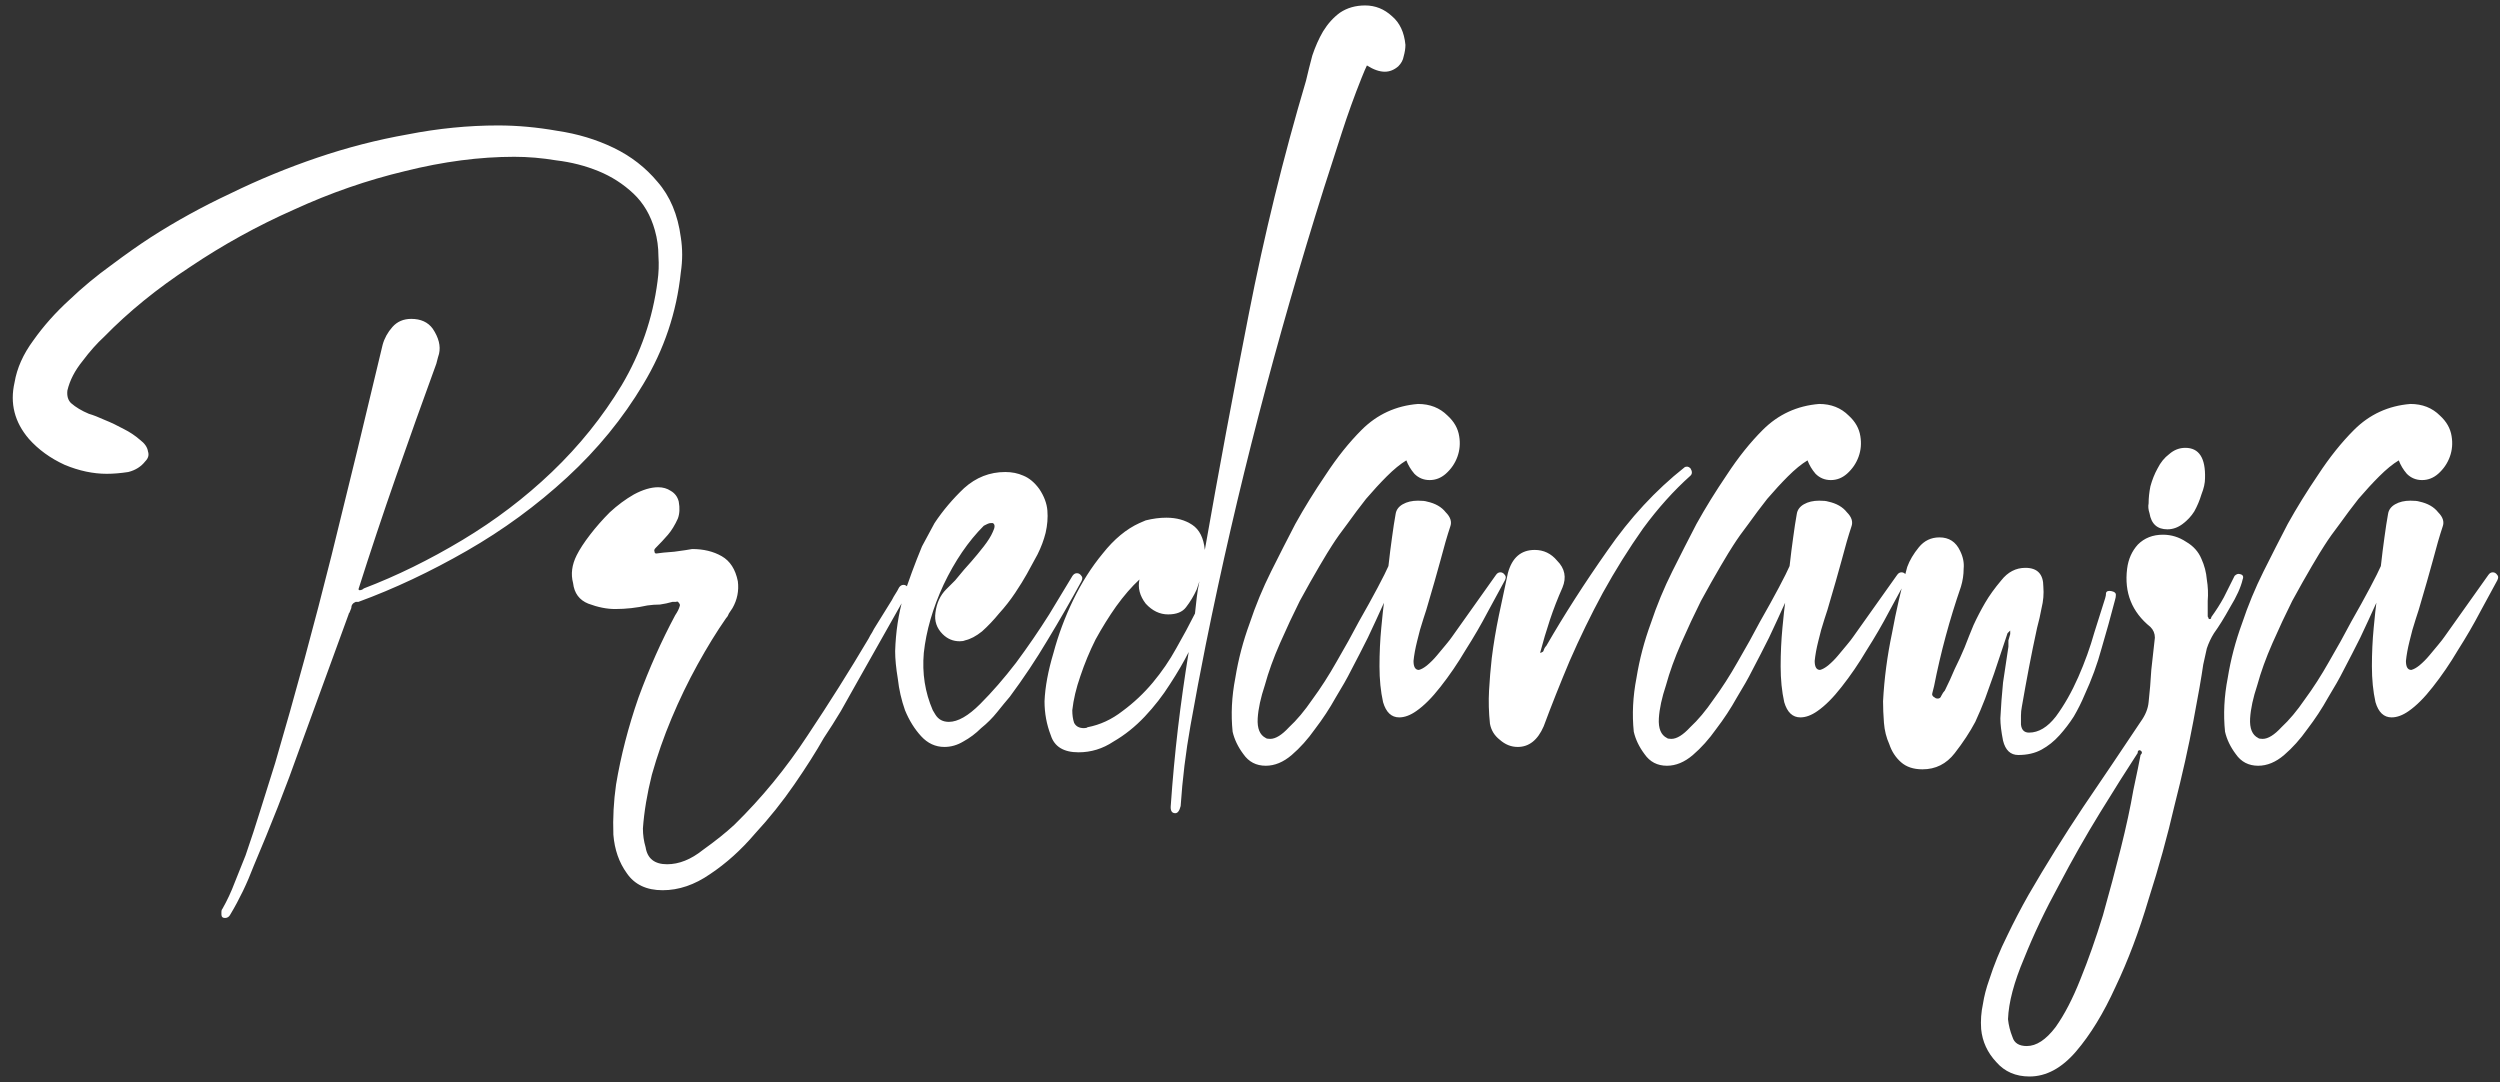 <svg width="268" height="116" viewBox="0 0 268 116" fill="none" xmlns="http://www.w3.org/2000/svg"><rect x="0" y="0" width="268" height="116" fill="#333333" stroke="none"/><path d="M23.736 97.736C23.736 97.608 23.768 97.512 23.832 97.448C24.344 96.552 24.792 95.592 25.176 94.568C25.56 93.608 25.944 92.648 26.328 91.688C26.904 90.024 27.448 88.36 27.96 86.696C28.472 85.096 28.984 83.464 29.496 81.8C31.672 74.376 33.688 66.952 35.544 59.528C37.4 52.04 39.224 44.52 41.016 36.968C41.208 36.264 41.56 35.624 42.072 35.048C42.584 34.472 43.256 34.184 44.088 34.184C45.112 34.184 45.88 34.536 46.392 35.24C47.032 36.2 47.256 37.096 47.064 37.928C47 38.12 46.904 38.472 46.776 38.984C45.304 43.016 43.864 47.048 42.456 51.08C41.048 55.112 39.704 59.144 38.424 63.176L38.52 63.272C38.712 63.272 38.872 63.208 39 63.08C42.52 61.736 46.04 60.008 49.56 57.896C53.08 55.784 56.28 53.352 59.16 50.6C62.104 47.784 64.6 44.68 66.648 41.288C68.696 37.832 69.976 34.12 70.488 30.152C70.616 29.256 70.648 28.36 70.584 27.464C70.584 26.504 70.456 25.576 70.2 24.68C69.752 23.08 68.984 21.768 67.896 20.744C66.808 19.72 65.56 18.92 64.152 18.344C62.744 17.768 61.24 17.384 59.64 17.192C58.104 16.936 56.6 16.808 55.128 16.808C51.416 16.808 47.512 17.32 43.416 18.344C39.384 19.304 35.416 20.68 31.512 22.472C27.608 24.2 23.896 26.248 20.376 28.616C16.856 30.92 13.784 33.416 11.16 36.104C10.392 36.808 9.624 37.672 8.856 38.696C8.024 39.72 7.48 40.776 7.224 41.864C7.16 42.44 7.288 42.888 7.608 43.208C8.12 43.656 8.76 44.04 9.528 44.36C9.976 44.488 10.552 44.712 11.256 45.032C11.896 45.288 12.568 45.608 13.272 45.992C13.912 46.312 14.488 46.696 15 47.144C15.512 47.528 15.8 47.944 15.864 48.392C15.992 48.776 15.896 49.128 15.576 49.448C15.128 50.024 14.52 50.408 13.752 50.6C12.92 50.728 12.152 50.792 11.448 50.792C9.976 50.792 8.472 50.472 6.936 49.832C5.4 49.128 4.12 48.2 3.096 47.048C1.56 45.256 1.048 43.24 1.56 41C1.816 39.464 2.488 37.96 3.576 36.488C4.664 34.952 5.944 33.512 7.416 32.168C8.824 30.824 10.328 29.576 11.928 28.424C13.464 27.272 14.872 26.28 16.152 25.448C18.84 23.72 21.688 22.152 24.696 20.744C27.704 19.272 30.808 17.992 34.008 16.904C37.208 15.816 40.44 14.984 43.704 14.408C46.968 13.768 50.2 13.448 53.4 13.448C55.448 13.448 57.56 13.64 59.736 14.024C61.912 14.344 63.928 14.952 65.784 15.848C67.64 16.744 69.208 17.96 70.488 19.496C71.832 21.032 72.664 23.016 72.984 25.448C73.176 26.664 73.176 27.912 72.984 29.192C72.536 33.48 71.192 37.48 68.952 41.192C66.776 44.84 64.056 48.168 60.792 51.176C57.528 54.184 53.944 56.808 50.04 59.048C46.136 61.288 42.264 63.112 38.424 64.52H38.136C37.816 64.648 37.656 64.872 37.656 65.192L37.464 65.672C37.4 65.736 37.368 65.8 37.368 65.864L32.184 80.072C31.416 82.248 30.616 84.392 29.784 86.504C28.952 88.616 28.088 90.728 27.192 92.84C26.488 94.696 25.656 96.424 24.696 98.024C24.568 98.28 24.376 98.408 24.12 98.408C23.864 98.408 23.736 98.28 23.736 98.024V97.736ZM72.089 64.52C71.641 64.648 71.193 64.744 70.745 64.808C70.297 64.808 69.849 64.84 69.401 64.904C68.825 65.032 68.249 65.128 67.673 65.192C67.097 65.256 66.521 65.288 65.945 65.288C65.049 65.288 64.089 65.096 63.065 64.712C62.105 64.328 61.561 63.592 61.433 62.504C61.177 61.544 61.305 60.552 61.817 59.528C62.137 58.888 62.617 58.152 63.257 57.32C63.897 56.488 64.601 55.688 65.369 54.92C66.201 54.152 67.065 53.512 67.961 53C68.921 52.488 69.785 52.232 70.553 52.232C71.065 52.232 71.513 52.36 71.897 52.616C72.345 52.872 72.633 53.256 72.761 53.768C72.889 54.472 72.857 55.08 72.665 55.592C72.345 56.296 71.993 56.872 71.609 57.32C71.225 57.768 70.777 58.248 70.265 58.76C70.137 58.888 70.105 59.016 70.169 59.144C70.169 59.272 70.233 59.336 70.361 59.336C70.745 59.272 71.385 59.208 72.281 59.144C73.241 59.016 73.881 58.92 74.201 58.856C75.417 58.856 76.473 59.112 77.369 59.624C78.265 60.136 78.841 61.032 79.097 62.312C79.225 63.336 79.033 64.296 78.521 65.192C78.393 65.384 78.265 65.576 78.137 65.768C78.073 65.96 77.977 66.12 77.849 66.248C76.825 67.72 75.801 69.384 74.777 71.24C73.753 73.096 72.825 75.016 71.993 77C71.161 78.984 70.457 81 69.881 83.048C69.369 85.096 69.049 87.016 68.921 88.808C68.921 89.512 69.017 90.184 69.209 90.824C69.401 92.04 70.169 92.648 71.513 92.648C72.793 92.648 74.073 92.136 75.353 91.112C76.697 90.152 77.817 89.256 78.713 88.424C81.657 85.544 84.281 82.344 86.585 78.824C88.889 75.368 91.065 71.912 93.113 68.456C93.241 68.2 93.369 67.976 93.497 67.784C93.625 67.528 93.753 67.304 93.881 67.112L95.609 64.328C95.737 64.072 95.865 63.848 95.993 63.656C96.121 63.464 96.249 63.24 96.377 62.984C96.505 62.792 96.665 62.696 96.857 62.696C97.049 62.696 97.209 62.792 97.337 62.984C97.465 63.176 97.465 63.336 97.337 63.464L91.865 73.16C91.289 74.184 90.713 75.208 90.137 76.232C89.561 77.192 88.953 78.152 88.313 79.112C87.481 80.584 86.425 82.248 85.145 84.104C83.865 85.96 82.457 87.72 80.921 89.384C79.449 91.112 77.849 92.552 76.121 93.704C74.457 94.856 72.761 95.432 71.033 95.432C69.305 95.432 68.025 94.824 67.193 93.608C66.361 92.456 65.881 91.08 65.753 89.48C65.689 87.688 65.785 85.896 66.041 84.104C66.553 81.032 67.353 77.928 68.441 74.792C69.593 71.656 70.905 68.712 72.377 65.96C72.633 65.576 72.793 65.256 72.857 65C72.921 64.872 72.889 64.744 72.761 64.616C72.697 64.488 72.601 64.456 72.473 64.52H72.089ZM100.184 56.072C101.08 54.728 102.136 53.48 103.352 52.328C104.632 51.176 106.104 50.6 107.768 50.6C108.472 50.6 109.112 50.728 109.688 50.984C110.328 51.24 110.904 51.72 111.416 52.424C111.928 53.192 112.216 53.96 112.28 54.728C112.344 55.496 112.28 56.296 112.088 57.128C111.896 57.896 111.608 58.664 111.224 59.432C110.84 60.136 110.456 60.84 110.072 61.544C109.752 62.12 109.336 62.792 108.824 63.56C108.312 64.328 107.736 65.064 107.096 65.768C106.52 66.472 105.912 67.112 105.272 67.688C104.632 68.2 104.024 68.52 103.448 68.648C103.32 68.712 103.128 68.744 102.872 68.744C102.168 68.744 101.56 68.488 101.048 67.976C100.408 67.336 100.152 66.568 100.28 65.672C100.408 64.648 100.792 63.816 101.432 63.176C101.752 62.856 102.072 62.536 102.392 62.216C102.712 61.832 103.032 61.448 103.352 61.064C103.48 60.936 103.736 60.648 104.12 60.2C104.568 59.688 105.016 59.144 105.464 58.568C105.912 57.992 106.232 57.48 106.424 57.032C106.68 56.52 106.68 56.2 106.424 56.072H106.232C106.104 56.072 105.976 56.104 105.848 56.168C105.72 56.232 105.592 56.296 105.464 56.36C103.8 58.024 102.36 60.136 101.144 62.696C99.992 65.192 99.288 67.624 99.032 69.992C98.84 72.168 99.16 74.216 99.992 76.136L100.28 76.616C100.6 77.128 101.08 77.384 101.72 77.384C102.68 77.384 103.8 76.744 105.08 75.464C106.36 74.184 107.64 72.712 108.92 71.048C110.2 69.32 111.384 67.592 112.472 65.864C113.56 64.072 114.392 62.696 114.968 61.736C115.096 61.544 115.256 61.448 115.448 61.448C115.64 61.448 115.8 61.544 115.928 61.736C116.056 61.864 116.056 62.056 115.928 62.312C114.776 64.424 113.56 66.536 112.28 68.648C111.064 70.696 109.72 72.712 108.248 74.696C107.864 75.144 107.416 75.688 106.904 76.328C106.392 76.968 105.816 77.544 105.176 78.056C104.6 78.632 103.96 79.112 103.256 79.496C102.616 79.88 101.944 80.072 101.24 80.072C100.28 80.072 99.448 79.688 98.744 78.92C98.04 78.152 97.464 77.224 97.016 76.136C96.632 75.048 96.376 73.928 96.248 72.776C96.056 71.624 95.96 70.632 95.96 69.8C96.024 67.752 96.312 65.832 96.824 64.04C97.4 62.248 98.072 60.424 98.84 58.568L100.184 56.072ZM122.822 55.784C123.589 55.592 124.326 55.496 125.03 55.496C126.118 55.496 127.046 55.752 127.814 56.264C128.582 56.776 129.03 57.672 129.158 58.952C130.63 50.568 132.198 42.152 133.862 33.704C135.526 25.192 137.574 16.84 140.006 8.648C140.198 7.816 140.422 6.92 140.678 5.96C140.998 5 141.382 4.136 141.83 3.368C142.342 2.536 142.95 1.864 143.654 1.352C144.422 0.84 145.318 0.584 146.342 0.584C147.43 0.584 148.39 0.968 149.222 1.736C150.054 2.44 150.534 3.464 150.662 4.808C150.662 5.192 150.598 5.608 150.47 6.056C150.406 6.44 150.214 6.792 149.894 7.112C149.446 7.496 148.966 7.688 148.454 7.688C147.878 7.688 147.238 7.464 146.534 7.016C146.406 7.272 146.214 7.72 145.958 8.36C145.19 10.28 144.486 12.232 143.845 14.216C143.206 16.2 142.566 18.184 141.926 20.168C139.366 28.296 137.03 36.424 134.918 44.552C132.806 52.68 130.918 60.872 129.254 69.128C128.678 72.008 128.134 74.888 127.622 77.768C127.109 80.648 126.757 83.528 126.566 86.408C126.438 86.92 126.246 87.176 125.99 87.176C125.606 87.176 125.446 86.888 125.51 86.312C125.701 83.56 125.957 80.808 126.278 78.056C126.597 75.368 126.981 72.648 127.429 69.896C126.918 70.92 126.246 72.072 125.414 73.352C124.646 74.568 123.75 75.72 122.726 76.808C121.701 77.896 120.581 78.792 119.365 79.496C118.213 80.264 116.965 80.648 115.621 80.648C114.021 80.648 113.029 80.04 112.645 78.824C112.197 77.672 111.973 76.456 111.973 75.176C112.037 73.64 112.357 71.912 112.933 69.992C113.445 68.072 114.149 66.184 115.045 64.328C115.941 62.472 116.997 60.808 118.213 59.336C119.429 57.8 120.742 56.712 122.15 56.072L122.822 55.784ZM116.581 77.96C117.925 77.704 119.173 77.128 120.325 76.232C121.542 75.336 122.63 74.312 123.59 73.16C124.55 72.008 125.382 70.792 126.086 69.512C126.854 68.168 127.526 66.92 128.102 65.768C128.166 65.192 128.229 64.616 128.293 64.04C128.358 63.464 128.454 62.888 128.582 62.312L128.293 63.176C127.974 63.88 127.59 64.52 127.142 65.096C126.758 65.608 126.118 65.864 125.222 65.864C124.326 65.864 123.526 65.48 122.822 64.712C122.181 63.88 121.957 63.016 122.15 62.12C121.318 62.888 120.485 63.848 119.653 65C118.885 66.088 118.149 67.272 117.445 68.552C116.805 69.832 116.261 71.144 115.813 72.488C115.365 73.768 115.077 74.984 114.949 76.136C114.949 76.648 115.013 77.096 115.141 77.48C115.333 77.864 115.685 78.056 116.197 78.056C116.389 78.056 116.517 78.024 116.581 77.96ZM142.793 58.472C142.537 58.856 142.089 59.592 141.449 60.68C140.809 61.768 140.105 63.016 139.337 64.424C138.633 65.832 137.929 67.336 137.225 68.936C136.521 70.536 135.977 72.04 135.593 73.448C135.145 74.792 134.889 75.976 134.825 77C134.761 78.088 135.049 78.792 135.689 79.112C135.753 79.176 135.913 79.208 136.169 79.208C136.745 79.208 137.417 78.792 138.185 77.96C139.017 77.192 139.849 76.2 140.681 74.984C141.577 73.768 142.441 72.424 143.273 70.952C144.169 69.416 144.969 67.976 145.673 66.632C146.441 65.288 147.113 64.072 147.689 62.984C148.265 61.896 148.649 61.128 148.841 60.68C148.969 59.528 149.097 58.504 149.225 57.608C149.353 56.648 149.481 55.816 149.609 55.112C149.673 54.664 149.929 54.312 150.377 54.056C150.825 53.8 151.369 53.672 152.009 53.672C152.457 53.672 152.777 53.704 152.969 53.768C153.865 53.96 154.537 54.344 154.985 54.92C155.497 55.432 155.657 55.944 155.465 56.456C155.145 57.416 154.793 58.632 154.409 60.104C154.025 61.512 153.577 63.08 153.065 64.808C153.001 65.064 152.841 65.576 152.585 66.344C152.329 67.112 152.105 67.912 151.913 68.744C151.721 69.512 151.593 70.216 151.529 70.856C151.529 71.496 151.721 71.816 152.105 71.816C152.361 71.752 152.649 71.592 152.969 71.336C153.353 71.016 153.705 70.664 154.025 70.28C154.345 69.896 154.665 69.512 154.985 69.128C155.305 68.744 155.529 68.456 155.657 68.264L160.361 61.64C160.489 61.448 160.649 61.352 160.841 61.352C161.033 61.352 161.193 61.448 161.321 61.64C161.449 61.768 161.449 61.96 161.321 62.216C160.873 63.048 160.265 64.168 159.497 65.576C158.793 66.92 157.993 68.296 157.097 69.704C156.265 71.112 155.369 72.424 154.409 73.64C153.513 74.792 152.649 75.656 151.817 76.232C151.177 76.68 150.569 76.904 149.993 76.904C149.161 76.904 148.585 76.36 148.265 75.272C148.009 74.12 147.881 72.84 147.881 71.432C147.881 70.024 147.945 68.648 148.073 67.304C148.201 65.96 148.297 65.064 148.361 64.616C147.785 65.896 147.209 67.144 146.633 68.36C146.057 69.512 145.449 70.696 144.809 71.912C144.425 72.68 143.881 73.64 143.177 74.792C142.537 75.944 141.801 77.064 140.969 78.152C140.201 79.24 139.369 80.168 138.473 80.936C137.577 81.704 136.649 82.088 135.689 82.088C134.665 82.088 133.865 81.672 133.289 80.84C132.713 80.072 132.329 79.272 132.137 78.44C131.945 76.584 132.041 74.664 132.425 72.68C132.745 70.696 133.257 68.744 133.961 66.824C134.601 64.904 135.369 63.048 136.265 61.256C137.161 59.464 138.025 57.768 138.857 56.168C139.817 54.44 140.905 52.68 142.121 50.888C143.337 49.032 144.617 47.432 145.961 46.088C147.625 44.424 149.641 43.496 152.009 43.304C153.289 43.304 154.345 43.72 155.177 44.552C155.881 45.192 156.297 45.928 156.425 46.76C156.553 47.528 156.489 48.264 156.233 48.968C155.977 49.672 155.561 50.28 154.985 50.792C154.473 51.24 153.897 51.464 153.257 51.464C152.617 51.464 152.073 51.24 151.625 50.792C151.241 50.344 150.953 49.864 150.761 49.352C150.121 49.736 149.417 50.312 148.649 51.08C147.945 51.784 147.209 52.584 146.441 53.48C145.737 54.376 145.065 55.272 144.425 56.168C143.785 57 143.241 57.768 142.793 58.472ZM181.226 50.216C181.418 50.536 181.418 50.792 181.226 50.984C179.434 52.584 177.738 54.472 176.138 56.648C174.602 58.824 173.162 61.128 171.818 63.56C170.538 65.928 169.354 68.36 168.266 70.856C167.242 73.288 166.314 75.624 165.482 77.864C164.842 79.336 163.914 80.072 162.698 80.072C161.994 80.072 161.354 79.816 160.778 79.304C160.202 78.856 159.85 78.28 159.722 77.576C159.594 76.36 159.562 75.176 159.626 74.024C159.69 72.872 159.786 71.72 159.914 70.568C160.106 69.032 160.362 67.496 160.682 65.96C161.002 64.424 161.322 62.92 161.642 61.448C162.09 59.784 163.05 58.952 164.522 58.952C165.482 58.952 166.282 59.336 166.922 60.104C167.754 60.936 167.946 61.896 167.498 62.984C166.986 64.136 166.538 65.288 166.154 66.44C165.77 67.592 165.418 68.776 165.098 69.992C165.354 69.928 165.482 69.832 165.482 69.704C165.546 69.512 165.642 69.352 165.77 69.224C167.69 65.896 169.866 62.504 172.298 59.048C174.73 55.528 177.482 52.552 180.554 50.12C180.618 50.056 180.714 50.024 180.842 50.024C180.97 50.024 181.098 50.088 181.226 50.216ZM185.797 58.472C185.541 58.856 185.093 59.592 184.453 60.68C183.813 61.768 183.109 63.016 182.341 64.424C181.637 65.832 180.933 67.336 180.229 68.936C179.525 70.536 178.981 72.04 178.597 73.448C178.149 74.792 177.893 75.976 177.829 77C177.765 78.088 178.053 78.792 178.693 79.112C178.757 79.176 178.917 79.208 179.173 79.208C179.749 79.208 180.421 78.792 181.189 77.96C182.021 77.192 182.853 76.2 183.685 74.984C184.581 73.768 185.445 72.424 186.277 70.952C187.173 69.416 187.973 67.976 188.677 66.632C189.445 65.288 190.117 64.072 190.694 62.984C191.27 61.896 191.654 61.128 191.845 60.68C191.973 59.528 192.102 58.504 192.23 57.608C192.358 56.648 192.486 55.816 192.613 55.112C192.677 54.664 192.933 54.312 193.381 54.056C193.829 53.8 194.373 53.672 195.014 53.672C195.462 53.672 195.782 53.704 195.974 53.768C196.87 53.96 197.542 54.344 197.99 54.92C198.502 55.432 198.662 55.944 198.47 56.456C198.15 57.416 197.798 58.632 197.414 60.104C197.03 61.512 196.581 63.08 196.069 64.808C196.006 65.064 195.846 65.576 195.589 66.344C195.334 67.112 195.11 67.912 194.918 68.744C194.725 69.512 194.597 70.216 194.534 70.856C194.534 71.496 194.726 71.816 195.11 71.816C195.365 71.752 195.654 71.592 195.974 71.336C196.358 71.016 196.71 70.664 197.03 70.28C197.349 69.896 197.669 69.512 197.99 69.128C198.31 68.744 198.534 68.456 198.662 68.264L203.366 61.64C203.494 61.448 203.654 61.352 203.846 61.352C204.038 61.352 204.198 61.448 204.326 61.64C204.454 61.768 204.454 61.96 204.326 62.216C203.878 63.048 203.27 64.168 202.502 65.576C201.798 66.92 200.998 68.296 200.102 69.704C199.27 71.112 198.374 72.424 197.414 73.64C196.517 74.792 195.653 75.656 194.821 76.232C194.182 76.68 193.574 76.904 192.998 76.904C192.165 76.904 191.589 76.36 191.269 75.272C191.013 74.12 190.885 72.84 190.885 71.432C190.885 70.024 190.949 68.648 191.077 67.304C191.205 65.96 191.301 65.064 191.365 64.616C190.789 65.896 190.213 67.144 189.638 68.36C189.061 69.512 188.453 70.696 187.813 71.912C187.429 72.68 186.885 73.64 186.181 74.792C185.541 75.944 184.805 77.064 183.973 78.152C183.205 79.24 182.373 80.168 181.477 80.936C180.581 81.704 179.653 82.088 178.693 82.088C177.669 82.088 176.869 81.672 176.293 80.84C175.717 80.072 175.333 79.272 175.141 78.44C174.949 76.584 175.045 74.664 175.429 72.68C175.749 70.696 176.261 68.744 176.965 66.824C177.605 64.904 178.373 63.048 179.269 61.256C180.165 59.464 181.029 57.768 181.861 56.168C182.821 54.44 183.909 52.68 185.125 50.888C186.341 49.032 187.621 47.432 188.966 46.088C190.63 44.424 192.646 43.496 195.014 43.304C196.293 43.304 197.35 43.72 198.182 44.552C198.886 45.192 199.302 45.928 199.43 46.76C199.558 47.528 199.494 48.264 199.238 48.968C198.982 49.672 198.566 50.28 197.99 50.792C197.478 51.24 196.902 51.464 196.261 51.464C195.622 51.464 195.078 51.24 194.629 50.792C194.245 50.344 193.957 49.864 193.766 49.352C193.126 49.736 192.422 50.312 191.654 51.08C190.95 51.784 190.213 52.584 189.445 53.48C188.741 54.376 188.069 55.272 187.429 56.168C186.789 57 186.245 57.768 185.797 58.472ZM210.215 62.888C208.999 66.408 208.039 69.96 207.335 73.544C207.271 73.8 207.207 74.056 207.143 74.312C207.079 74.504 207.175 74.664 207.431 74.792C207.495 74.856 207.591 74.888 207.719 74.888C207.911 74.888 208.039 74.792 208.103 74.6C208.231 74.344 208.359 74.152 208.487 74.024C208.871 73.256 209.223 72.488 209.543 71.72C209.927 70.952 210.279 70.184 210.599 69.416C210.919 68.584 211.239 67.784 211.559 67.016C211.943 66.184 212.359 65.384 212.807 64.616C213.255 63.848 213.831 63.048 214.535 62.216C215.239 61.32 216.103 60.872 217.127 60.872C218.407 60.872 219.047 61.544 219.047 62.888C219.111 63.656 219.047 64.424 218.855 65.192C218.727 65.896 218.567 66.6 218.375 67.304C218.055 68.776 217.767 70.184 217.511 71.528C217.255 72.872 216.999 74.28 216.743 75.752C216.679 76.072 216.647 76.392 216.647 76.712C216.647 77.032 216.647 77.352 216.647 77.672C216.711 78.248 216.999 78.536 217.511 78.536C218.535 78.536 219.495 77.96 220.391 76.808C221.287 75.592 222.087 74.184 222.791 72.584C223.495 70.984 224.071 69.384 224.519 67.784C225.031 66.184 225.415 64.968 225.671 64.136C225.735 63.944 225.767 63.752 225.767 63.56C225.831 63.368 226.023 63.304 226.343 63.368C226.663 63.432 226.823 63.56 226.823 63.752C226.823 63.944 226.791 64.136 226.727 64.328C226.279 66.056 225.799 67.784 225.287 69.512C224.839 71.176 224.231 72.84 223.463 74.504C223.143 75.272 222.759 76.04 222.311 76.808C221.863 77.512 221.351 78.184 220.775 78.824C220.199 79.464 219.559 79.976 218.855 80.36C218.151 80.744 217.319 80.936 216.359 80.936C215.527 80.936 214.983 80.424 214.727 79.4C214.535 78.44 214.439 77.64 214.439 77C214.503 75.72 214.599 74.44 214.727 73.16C214.919 71.88 215.111 70.6 215.303 69.32C215.303 69.064 215.303 68.84 215.303 68.648C215.367 68.456 215.431 68.232 215.495 67.976V67.592L215.207 67.88L213.767 72.2C213.447 73.096 213.127 73.992 212.807 74.888C212.487 75.72 212.135 76.552 211.751 77.384C211.175 78.472 210.439 79.592 209.543 80.744C208.647 81.896 207.495 82.472 206.087 82.472C205.127 82.472 204.359 82.216 203.783 81.704C203.207 81.192 202.791 80.552 202.535 79.784C202.215 79.08 202.023 78.312 201.959 77.48C201.895 76.648 201.863 75.88 201.863 75.176C201.991 72.744 202.311 70.312 202.823 67.88C203.271 65.448 203.815 63.08 204.455 60.776C204.711 60.072 205.127 59.368 205.703 58.664C206.279 57.96 207.015 57.608 207.911 57.608C208.935 57.608 209.671 58.088 210.119 59.048C210.439 59.688 210.567 60.328 210.503 60.968C210.503 61.608 210.407 62.248 210.215 62.888ZM234.267 48.008C235.739 48.008 236.443 49.096 236.379 51.272C236.379 51.784 236.251 52.36 235.995 53C235.803 53.64 235.547 54.248 235.227 54.824C234.907 55.336 234.491 55.784 233.979 56.168C233.467 56.552 232.923 56.744 232.347 56.744C231.259 56.744 230.619 56.168 230.427 55.016C230.299 54.632 230.267 54.28 230.331 53.96C230.331 53.384 230.395 52.776 230.523 52.136C230.715 51.432 230.971 50.792 231.291 50.216C231.611 49.576 232.027 49.064 232.539 48.68C233.051 48.232 233.627 48.008 234.267 48.008ZM231.003 68.36C231.003 67.912 230.843 67.528 230.523 67.208C228.539 65.608 227.707 63.528 228.027 60.968C228.155 59.944 228.539 59.08 229.179 58.376C229.883 57.672 230.779 57.32 231.867 57.32C232.763 57.32 233.595 57.576 234.363 58.088C235.131 58.536 235.675 59.144 235.995 59.912C236.315 60.616 236.507 61.352 236.571 62.12C236.699 62.888 236.731 63.656 236.667 64.424V66.056C236.667 66.12 236.699 66.184 236.763 66.248V66.344C236.955 66.408 237.051 66.344 237.051 66.152C237.563 65.448 238.011 64.744 238.395 64.04C238.779 63.272 239.163 62.504 239.547 61.736C239.739 61.544 239.931 61.48 240.123 61.544C240.443 61.608 240.539 61.8 240.411 62.12C240.219 62.952 239.771 63.944 239.067 65.096C238.427 66.248 237.851 67.176 237.339 67.88C237.019 68.392 236.763 68.936 236.571 69.512C236.443 70.088 236.315 70.664 236.187 71.24C235.995 72.584 235.643 74.6 235.131 77.288C234.619 80.04 233.947 83.048 233.115 86.312C232.347 89.64 231.419 93 230.331 96.392C229.307 99.848 228.123 102.984 226.779 105.8C225.499 108.616 224.091 110.92 222.555 112.712C221.019 114.504 219.355 115.4 217.563 115.4C216.091 115.4 214.907 114.888 214.011 113.864C213.051 112.84 212.507 111.656 212.379 110.312C212.315 109.416 212.379 108.52 212.571 107.624C212.699 106.792 212.923 105.928 213.243 105.032C213.755 103.432 214.395 101.864 215.163 100.328C215.867 98.856 216.635 97.384 217.467 95.912C219.323 92.712 221.275 89.576 223.323 86.504C225.371 83.496 227.419 80.456 229.467 77.384C229.979 76.68 230.267 75.976 230.331 75.272C230.459 74.12 230.555 72.968 230.619 71.816C230.747 70.664 230.875 69.512 231.003 68.36ZM229.467 80.936C229.659 80.744 229.659 80.584 229.467 80.456C229.339 80.392 229.243 80.424 229.179 80.552C229.179 80.68 229.147 80.776 229.083 80.84C227.995 82.504 226.683 84.584 225.147 87.08C223.611 89.576 222.139 92.168 220.731 94.856C219.259 97.544 218.011 100.168 216.987 102.728C215.899 105.288 215.323 107.464 215.259 109.256C215.323 109.896 215.483 110.536 215.739 111.176C215.931 111.816 216.443 112.136 217.275 112.136C218.299 112.136 219.323 111.464 220.347 110.12C221.307 108.776 222.203 107.048 223.035 104.936C223.867 102.888 224.667 100.616 225.435 98.12C226.139 95.624 226.779 93.224 227.355 90.92C227.931 88.616 228.379 86.536 228.699 84.68C229.083 82.888 229.339 81.64 229.467 80.936ZM249.18 58.472C248.924 58.856 248.476 59.592 247.836 60.68C247.196 61.768 246.492 63.016 245.724 64.424C245.02 65.832 244.316 67.336 243.612 68.936C242.908 70.536 242.364 72.04 241.98 73.448C241.532 74.792 241.276 75.976 241.212 77C241.148 78.088 241.436 78.792 242.076 79.112C242.14 79.176 242.3 79.208 242.556 79.208C243.132 79.208 243.804 78.792 244.572 77.96C245.404 77.192 246.236 76.2 247.068 74.984C247.964 73.768 248.828 72.424 249.66 70.952C250.556 69.416 251.356 67.976 252.06 66.632C252.828 65.288 253.5 64.072 254.076 62.984C254.652 61.896 255.036 61.128 255.228 60.68C255.356 59.528 255.484 58.504 255.612 57.608C255.74 56.648 255.868 55.816 255.996 55.112C256.06 54.664 256.316 54.312 256.764 54.056C257.212 53.8 257.756 53.672 258.396 53.672C258.844 53.672 259.164 53.704 259.356 53.768C260.252 53.96 260.924 54.344 261.372 54.92C261.884 55.432 262.044 55.944 261.852 56.456C261.532 57.416 261.18 58.632 260.796 60.104C260.412 61.512 259.964 63.08 259.452 64.808C259.388 65.064 259.228 65.576 258.972 66.344C258.716 67.112 258.492 67.912 258.3 68.744C258.108 69.512 257.98 70.216 257.916 70.856C257.916 71.496 258.108 71.816 258.492 71.816C258.748 71.752 259.036 71.592 259.356 71.336C259.74 71.016 260.092 70.664 260.412 70.28C260.732 69.896 261.052 69.512 261.372 69.128C261.692 68.744 261.916 68.456 262.044 68.264L266.748 61.64C266.876 61.448 267.036 61.352 267.228 61.352C267.42 61.352 267.58 61.448 267.708 61.64C267.836 61.768 267.836 61.96 267.708 62.216C267.26 63.048 266.652 64.168 265.884 65.576C265.18 66.92 264.38 68.296 263.484 69.704C262.652 71.112 261.756 72.424 260.796 73.64C259.9 74.792 259.036 75.656 258.204 76.232C257.564 76.68 256.956 76.904 256.38 76.904C255.548 76.904 254.972 76.36 254.652 75.272C254.396 74.12 254.268 72.84 254.268 71.432C254.268 70.024 254.332 68.648 254.46 67.304C254.588 65.96 254.684 65.064 254.748 64.616C254.172 65.896 253.596 67.144 253.02 68.36C252.444 69.512 251.836 70.696 251.196 71.912C250.812 72.68 250.268 73.64 249.564 74.792C248.924 75.944 248.188 77.064 247.356 78.152C246.588 79.24 245.756 80.168 244.86 80.936C243.964 81.704 243.036 82.088 242.076 82.088C241.052 82.088 240.252 81.672 239.676 80.84C239.1 80.072 238.716 79.272 238.524 78.44C238.332 76.584 238.428 74.664 238.812 72.68C239.132 70.696 239.644 68.744 240.348 66.824C240.988 64.904 241.756 63.048 242.652 61.256C243.548 59.464 244.412 57.768 245.244 56.168C246.204 54.44 247.292 52.68 248.508 50.888C249.724 49.032 251.004 47.432 252.348 46.088C254.012 44.424 256.028 43.496 258.396 43.304C259.676 43.304 260.732 43.72 261.564 44.552C262.268 45.192 262.684 45.928 262.812 46.76C262.94 47.528 262.876 48.264 262.62 48.968C262.364 49.672 261.948 50.28 261.372 50.792C260.86 51.24 260.284 51.464 259.644 51.464C259.004 51.464 258.46 51.24 258.012 50.792C257.628 50.344 257.34 49.864 257.148 49.352C256.508 49.736 255.804 50.312 255.036 51.08C254.332 51.784 253.596 52.584 252.828 53.48C252.124 54.376 251.452 55.272 250.812 56.168C250.172 57 249.628 57.768 249.18 58.472Z" fill="white"/></svg>